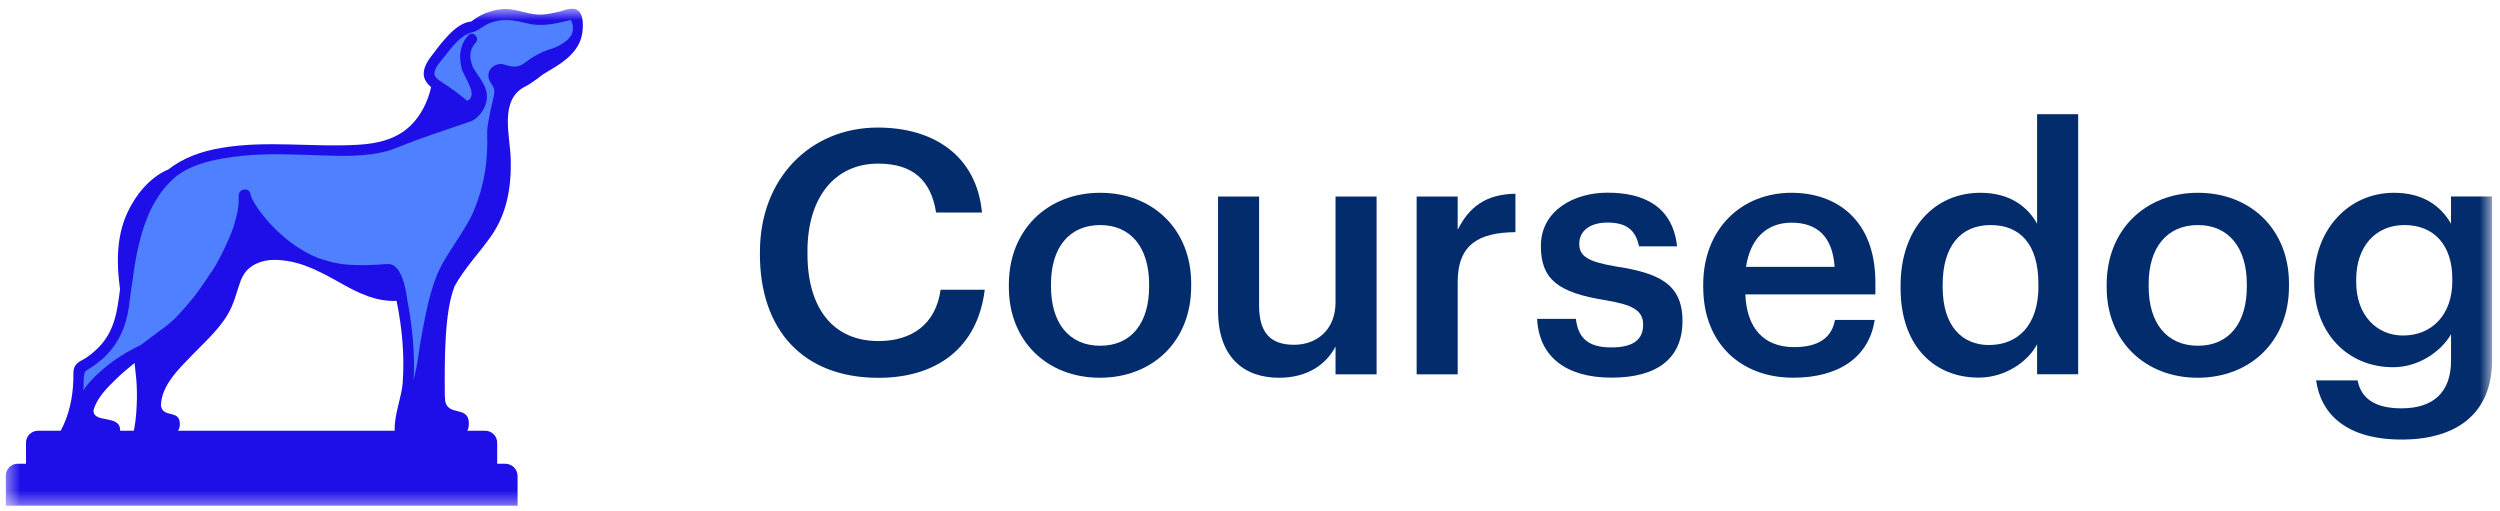 <svg xmlns="http://www.w3.org/2000/svg" width="186" height="38" viewBox="0 0 186 38" fill="none"><g clip-path="url(#clip0_379_867)"><mask id="mask0_379_867" style="mask-type:luminance" maskUnits="userSpaceOnUse" x="0" y="0" width="186" height="38"><path d="M185.408 0.634H0.414V37.633H185.408V0.634Z" fill="white"></path></mask><g mask="url(#mask0_379_867)"><path d="M42.874 1.265C42.844 1.106 42.692 1 42.535 1.03H42.511C42.328 1.078 42.076 1.149 41.799 1.213C41.134 1.366 40.306 1.519 39.831 1.454C38.949 1.325 38.192 0.888 37.041 1.108C36.372 1.226 35.748 1.525 35.232 1.972C34.268 1.942 33.263 3.248 32.388 4.42C31.512 5.591 31.971 5.973 32.594 6.374C32.594 6.374 31.654 9.357 29.71 10.426C26.971 11.925 22.166 10.596 17.283 11.257C14.833 11.592 13.622 12.115 12.613 12.979C10.204 15.038 9.629 19.269 9.389 21.033C9.378 21.111 9.365 21.186 9.358 21.263C9.182 22.664 9.148 24.034 8.306 25.282C7.713 26.136 6.926 26.835 6.003 27.312C5.908 27.366 5.85 27.465 5.85 27.577C5.874 28.259 5.856 30.741 4.693 32.507C4.604 32.643 4.639 32.819 4.774 32.907C4.785 32.914 4.792 32.918 4.805 32.924C4.964 33.002 5.779 33.06 6.284 33.023C6.39 33.023 6.478 32.935 6.491 32.83C6.497 32.742 6.502 32.623 6.508 32.494C6.519 32.029 6.525 31.348 6.525 30.87C6.525 28.452 12.447 24.793 13.159 24.068C14.205 23.01 15.386 21.721 16.25 20.244C16.386 20.149 16.468 20.026 16.726 19.884C17.038 19.715 17.36 19.566 17.689 19.444C18.447 19.155 19.241 18.985 20.045 18.932C20.52 18.901 20.996 18.925 21.467 18.985C21.667 19.009 21.86 19.05 22.054 19.097C22.248 19.145 22.437 19.196 22.624 19.256C23.358 19.515 24.063 19.846 24.734 20.239C25.322 20.569 25.892 20.911 26.468 21.205C27.18 21.571 27.896 21.863 28.647 21.965C28.718 21.975 28.794 21.982 28.864 21.988C29.163 22.012 29.465 22.006 29.757 21.958C29.774 21.958 29.798 21.958 29.822 21.947V21.977C30.11 23.324 30.85 27.732 29.992 30.448C29.815 30.984 29.727 31.548 29.744 32.113C29.755 32.348 29.914 32.548 30.138 32.612C30.331 32.666 30.525 32.707 30.725 32.735C31.153 32.8 31.583 32.834 32.018 32.834C32.018 32.834 31.583 28.904 32.265 24.916C32.554 23.234 33.029 21.681 33.793 20.444C33.823 20.396 33.851 20.356 33.881 20.308C34.909 18.725 36.824 17.168 37.305 14.991C37.764 12.909 37.581 11.267 37.475 9.891C37.411 9.09 37.376 8.385 37.499 7.737C37.553 7.483 37.652 7.243 37.798 7.032C37.938 6.832 38.103 6.649 38.286 6.49C38.439 6.348 38.609 6.219 38.785 6.107C38.938 6.053 39.084 5.988 39.226 5.9C39.579 5.694 39.902 5.442 40.184 5.147C40.9 4.429 42.335 4.147 42.81 2.895C42.909 2.618 42.963 2.319 42.963 2.024C42.963 1.759 42.939 1.495 42.892 1.23L42.874 1.265Z" fill="#4E80FF"></path><path d="M42.769 0.66C42.434 0.566 42.005 0.759 41.689 0.843C41.166 0.966 40.607 1.101 40.061 1.084C39.145 1.054 38.31 0.596 37.363 0.677C36.522 0.755 35.731 1.071 35.066 1.596C34.89 1.62 34.713 1.66 34.55 1.731C34.122 1.908 33.756 2.22 33.427 2.549C33.057 2.938 32.704 3.356 32.388 3.79C32.065 4.207 31.689 4.648 31.56 5.173C31.42 5.739 31.682 6.15 32.072 6.479C31.861 7.514 31.295 8.626 30.555 9.338C29.497 10.362 28.099 10.684 26.672 10.768C23.259 10.975 19.875 10.426 16.474 11.003C14.953 11.257 13.596 11.755 12.49 12.633C12.48 12.633 12.467 12.644 12.456 12.644C12.439 12.644 12.426 12.644 12.409 12.655C11.105 13.242 10.057 14.55 9.477 15.825C8.659 17.589 8.659 19.613 8.93 21.502C8.73 23.109 8.543 24.625 7.326 25.856C7.055 26.131 6.756 26.379 6.439 26.598C6.216 26.751 5.923 26.863 5.729 27.046C5.377 27.375 5.478 27.828 5.458 28.269C5.411 29.592 5.142 30.881 4.518 32.047H2.826C2.333 32.047 1.933 32.447 1.933 32.942V34.501H1.328C0.823 34.495 0.418 34.908 0.418 35.42V37.637H38.508V35.42C38.508 34.914 38.097 34.501 37.591 34.501H36.991V32.942C36.991 32.447 36.591 32.047 36.099 32.047H34.771C34.842 31.905 34.883 31.735 34.883 31.524C34.883 30.025 33.102 31.158 33.102 29.536H33.096C33.066 26.525 33.083 23.141 33.825 21.294C34.565 19.934 35.647 18.846 36.546 17.557C37.721 15.881 38.043 13.922 38.002 11.904C37.968 10.127 37.097 7.41 39.095 6.427C39.33 6.315 39.529 6.169 39.736 6.021C39.919 5.909 40.095 5.773 40.265 5.631C40.371 5.554 40.472 5.485 40.584 5.421C41.123 5.098 41.663 4.79 42.145 4.386C42.674 3.938 43.109 3.392 43.268 2.721C43.404 2.162 43.516 0.873 42.78 0.669L42.773 0.662L42.769 0.66ZM10.143 30.657C10.113 31.081 10.062 31.505 9.984 31.922C9.978 31.956 9.967 32.004 9.954 32.045H8.937V31.997C8.937 30.827 6.945 31.515 6.958 30.55C6.969 30.509 6.969 30.468 6.981 30.431C7.263 29.549 8.01 28.801 8.661 28.179C9.089 27.762 9.548 27.379 10.012 27.009C10.06 27.568 10.154 28.132 10.171 28.698C10.202 29.351 10.189 30.003 10.141 30.657H10.143ZM29.972 28.381C29.884 29.588 29.351 30.741 29.361 31.941C29.361 31.976 29.368 32.012 29.372 32.047H13.245C13.327 31.924 13.381 31.759 13.381 31.548C13.381 30.436 12.153 31.137 11.976 30.201C11.976 28.706 13.31 27.441 14.267 26.448C15.336 25.342 16.618 24.241 17.246 22.799C17.517 22.175 17.674 21.511 17.911 20.876C18.053 20.487 18.294 20.14 18.621 19.889C18.95 19.635 19.331 19.482 19.731 19.401C20.247 19.295 20.8 19.329 21.316 19.407C21.832 19.484 22.304 19.613 22.773 19.79C23.241 19.966 23.706 20.183 24.16 20.414C24.584 20.631 24.995 20.867 25.405 21.096C26.685 21.818 28.008 22.455 29.506 22.384C29.906 24.337 30.106 26.402 29.964 28.386H29.97L29.972 28.381ZM42.457 2.665C42.335 2.895 42.139 3.054 41.911 3.201C41.629 3.39 41.317 3.547 40.994 3.642C40.173 3.876 39.45 4.36 39.084 4.648C38.504 5.113 37.998 4.954 37.462 4.79C37.021 4.655 36.404 4.99 36.346 5.502C36.329 5.662 36.346 5.821 36.417 5.967C36.546 6.296 36.804 6.444 36.776 6.855C36.752 7.225 36.518 8.062 36.494 8.215C36.395 8.809 36.23 9.351 36.247 9.951C36.305 12.027 36.041 13.687 35.32 15.516C34.644 17.239 33.063 18.951 32.418 20.693C32.418 20.704 32.407 20.717 32.407 20.728C31.891 22.115 31.637 23.522 31.368 24.963C31.274 25.462 31.192 25.97 31.127 26.482C31.046 27.093 30.91 27.699 30.768 28.31C30.792 27.893 30.809 27.476 30.803 27.063C30.785 25.439 30.602 23.827 30.286 22.238C30.263 22.109 30.256 21.98 30.233 21.848C30.198 21.638 30.151 21.431 30.097 21.225C29.979 20.784 29.822 20.306 29.516 19.953C29.293 19.695 29.028 19.618 28.699 19.648C28.516 19.665 28.335 19.678 28.152 19.689C27.572 19.723 26.989 19.742 26.408 19.719C25.767 19.695 25.122 19.637 24.504 19.454C24.45 19.437 24.403 19.424 24.352 19.407C24.304 19.39 24.04 19.312 23.67 19.201C20.779 18.041 18.759 15.176 18.64 14.46C18.546 13.889 17.735 14.025 17.758 14.595V14.718C17.788 15.436 17.606 16.06 17.412 16.759C17.249 17.353 16.466 19.095 15.831 20.1C15.689 20.265 15.573 20.452 15.42 20.693C14.932 21.453 14.386 22.175 13.792 22.853C13.557 23.118 13.316 23.376 13.075 23.636C12.824 23.877 12.563 24.113 12.277 24.324C11.677 24.765 11.086 25.206 10.492 25.66C9.087 26.325 7.747 27.237 6.697 28.396C6.515 28.596 6.351 28.814 6.205 29.037C6.235 28.644 6.194 28.22 6.269 27.837C6.323 27.566 6.469 27.542 6.717 27.385C7.033 27.185 7.334 26.955 7.616 26.708C8.786 25.673 9.373 24.337 9.591 22.814C9.672 22.255 9.743 21.702 9.814 21.143C9.868 20.908 9.89 20.661 9.92 20.414C10.055 19.478 10.219 18.549 10.473 17.637V17.619C10.537 17.396 10.608 17.172 10.679 16.948C10.714 16.843 10.757 16.731 10.791 16.626C10.849 16.466 10.909 16.314 10.974 16.161C11.008 16.079 11.038 15.995 11.073 15.914C11.172 15.683 11.284 15.46 11.402 15.236C11.443 15.159 11.49 15.083 11.537 15.006C11.619 14.86 11.714 14.718 11.802 14.576C11.867 14.481 11.925 14.386 11.996 14.294C12.114 14.135 12.236 13.988 12.366 13.84C12.443 13.752 12.525 13.67 12.6 13.586C12.77 13.416 12.946 13.244 13.14 13.091C14.104 12.356 15.302 12.02 16.489 11.803C18.516 11.433 20.572 11.444 22.622 11.515C24.285 11.568 25.978 11.691 27.634 11.474C28.045 11.42 28.862 11.239 28.998 11.185C32.147 9.951 32.523 9.897 35.014 9.032C35.602 8.826 36.518 7.767 36.142 6.645C35.948 6.062 35.514 5.563 35.202 5.044C34.95 4.42 34.838 3.797 35.389 3.179C35.724 2.809 35.178 2.256 34.836 2.633C34.195 3.338 34.107 4.268 34.371 5.162C34.554 5.78 35.61 7.086 34.765 7.505C34.16 6.993 33.513 6.522 32.844 6.098C32.831 6.087 32.82 6.075 32.809 6.064C32.586 5.917 32.328 5.769 32.321 5.47C32.321 5.016 32.861 4.476 33.115 4.151C33.655 3.457 34.266 2.616 35.161 2.392C35.602 2.28 35.901 1.951 36.329 1.762C37.245 1.355 38.121 1.463 39.061 1.704C39.878 1.914 40.588 1.886 41.405 1.727C41.545 1.697 41.694 1.669 41.833 1.633C41.868 1.626 41.904 1.615 41.932 1.609C41.99 1.598 42.051 1.579 42.109 1.568C42.167 1.557 42.231 1.538 42.291 1.527C42.332 1.516 42.38 1.51 42.421 1.497C42.444 1.497 42.462 1.486 42.479 1.508C42.489 1.519 42.502 1.542 42.509 1.555C42.668 1.833 42.651 2.19 42.563 2.491C42.539 2.562 42.515 2.626 42.481 2.684L42.464 2.661L42.457 2.665Z" fill="#1E0FE8"></path><path d="M56.54 18.921V18.721C56.54 13.285 60.277 9.49 65.306 9.49C69.449 9.49 72.656 11.566 73.061 15.815H69.647C69.264 13.414 67.93 12.173 65.327 12.173C62.144 12.173 60.075 14.649 60.075 18.697V18.897C60.075 22.969 62.019 25.374 65.355 25.374C67.859 25.374 69.627 24.109 69.98 21.556H73.265C72.736 25.91 69.651 28.11 65.358 28.11C59.7 28.11 56.538 24.492 56.538 18.927V18.921H56.54Z" fill="#032C6D"></path><path d="M75.059 21.373V21.173C75.059 17.073 77.961 14.343 81.856 14.343C85.752 14.343 88.624 17.049 88.624 21.098V21.298C88.624 25.421 85.722 28.104 81.826 28.104C77.931 28.104 75.059 25.398 75.059 21.373ZM85.494 21.322V21.145C85.494 18.415 84.13 16.744 81.856 16.744C79.583 16.744 78.195 18.385 78.195 21.121V21.322C78.195 24.027 79.535 25.723 81.856 25.723C84.177 25.723 85.494 24.027 85.494 21.322Z" fill="#032C6D"></path><path d="M90.622 23.092V14.621H93.677V22.739C93.677 24.739 94.511 25.652 96.279 25.652C97.919 25.652 99.364 24.587 99.364 22.487V14.621H102.419V27.852H99.364V25.776C98.706 27.065 97.318 28.106 95.169 28.106C92.567 28.106 90.622 26.611 90.622 23.1V23.094V23.092Z" fill="#032C6D"></path><path d="M105.398 14.621H108.452V17.097C109.287 15.425 110.526 14.444 112.748 14.414V17.273C110.07 17.297 108.452 18.155 108.452 20.969V27.852H105.398V14.621Z" fill="#032C6D"></path><path d="M114.37 23.726H117.248C117.401 25.069 118.083 25.849 119.875 25.849C121.514 25.849 122.25 25.267 122.25 24.154C122.25 23.042 121.368 22.659 119.417 22.33C115.932 21.771 114.641 20.788 114.641 18.306C114.641 15.653 117.115 14.335 119.593 14.335C122.295 14.335 124.446 15.346 124.775 18.329H121.944C121.692 17.118 121.011 16.559 119.595 16.559C118.279 16.559 117.498 17.194 117.498 18.129C117.498 19.065 118.132 19.471 120.223 19.824C123.332 20.306 125.177 21.066 125.177 23.873C125.177 26.68 123.284 28.097 119.896 28.097C116.508 28.097 114.491 26.527 114.362 23.72L114.372 23.726H114.37Z" fill="#032C6D"></path><path d="M126.719 21.373V21.173C126.719 17.073 129.522 14.343 133.289 14.343C136.574 14.343 139.529 16.29 139.529 21.02V21.902H129.854C129.953 24.408 131.217 25.826 133.491 25.826C135.337 25.826 136.294 25.09 136.522 23.802H139.478C139.05 26.585 136.797 28.102 133.414 28.102C129.524 28.102 126.722 25.548 126.722 21.371L126.719 21.373ZM136.496 19.857C136.343 17.581 135.18 16.567 133.289 16.567C131.398 16.567 130.204 17.809 129.905 19.857H136.498H136.496Z" fill="#032C6D"></path><path d="M141.403 21.451V21.25C141.403 17.026 143.907 14.343 147.342 14.343C149.487 14.343 150.827 15.331 151.56 16.643V8.495H154.615V27.843H151.56V25.619C150.855 26.938 149.164 28.095 147.213 28.095C143.905 28.095 141.403 25.742 141.403 21.442V21.448V21.451ZM151.655 21.298V21.098C151.655 18.192 150.315 16.744 148.095 16.744C145.875 16.744 144.535 18.314 144.535 21.169V21.369C144.535 24.275 145.998 25.669 147.972 25.669C150.093 25.669 151.661 24.251 151.661 21.291L151.655 21.298Z" fill="#032C6D"></path><path d="M156.736 21.373V21.173C156.736 17.073 159.644 14.343 163.533 14.343C167.422 14.343 170.301 17.049 170.301 21.098V21.298C170.301 25.421 167.392 28.104 163.503 28.104C159.614 28.104 156.736 25.398 156.736 21.373ZM167.164 21.322V21.145C167.164 18.415 165.801 16.744 163.527 16.744C161.253 16.744 159.861 18.385 159.861 21.121V21.322C159.861 24.027 161.201 25.723 163.527 25.723C165.852 25.723 167.164 24.027 167.164 21.322Z" fill="#032C6D"></path><path d="M172.323 28.304H175.407C175.659 29.622 176.67 30.38 178.668 30.38C181.041 30.38 182.358 29.192 182.358 26.815V24.869C181.622 26.133 179.983 27.321 178.038 27.321C174.73 27.321 172.174 24.845 172.174 21.02V20.844C172.174 17.127 174.7 14.343 178.113 14.343C180.288 14.343 181.598 15.331 182.355 16.643V14.619H185.41V26.86C185.386 30.756 182.783 32.703 178.688 32.703C174.592 32.703 172.678 30.831 172.318 28.302L172.323 28.304ZM182.452 20.915V20.738C182.452 18.233 181.088 16.744 178.892 16.744C176.696 16.744 175.302 18.385 175.302 20.792V20.992C175.302 23.445 176.819 24.963 178.787 24.963C180.908 24.963 182.452 23.445 182.452 20.915Z" fill="#032C6D"></path></g></g><defs><clipPath id="clip0_379_867"><rect width="185" height="37.001" fill="white" transform="translate(0.414 0.634)"></rect></clipPath></defs></svg>